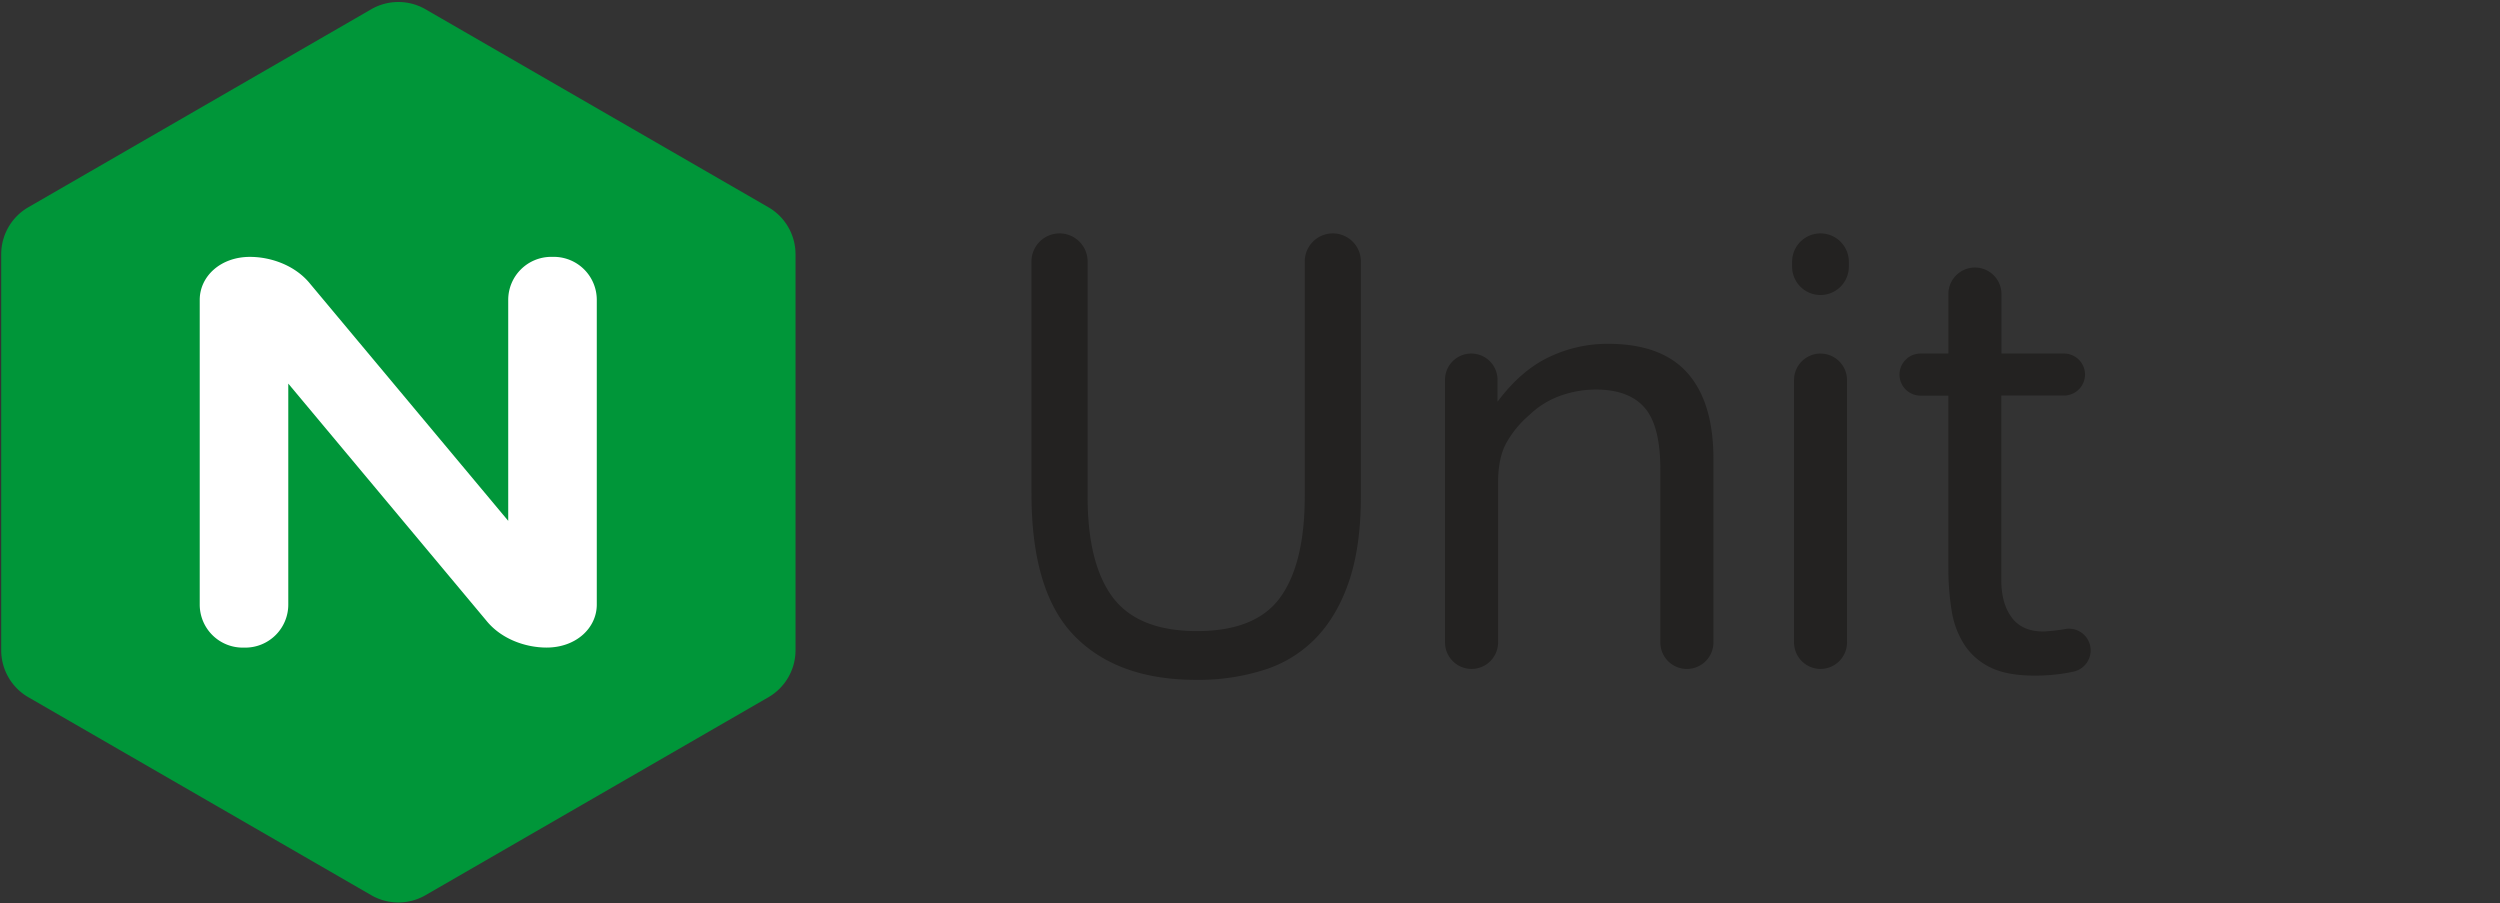 <svg xmlns="http://www.w3.org/2000/svg" viewBox="149 203 988 357"><rect x="149" y="203" width="988" height="357" fill="#333333" stroke="none"/><defs><style>.cls-1{fill:#fff;}.cls-2{fill:#232221;}.cls-3{fill:#009639;}@media (prefers-color-scheme: dark){.cls-2{fill:#cbd5e1;}}</style></defs><g><path class="cls-2" d="M567.73,295.24h0a11.09,11.09,0,0,1,11.09,11.09v92.81q0,26.76,10,40T622,452.41q23.38,0,33-13.38t9.64-39.89V306.33a11.09,11.09,0,0,1,11.09-11.09h0a11.09,11.09,0,0,1,11.09,11.09v92.81q0,19.29-4.46,32.9t-12.78,22.54a48.69,48.69,0,0,1-20.49,13,85.46,85.46,0,0,1-27.36,4.1q-31.1,0-48.09-17.35t-17-56.17V306.33A11.09,11.09,0,0,1,567.73,295.24Z"/><path class="cls-2" d="M730.45,342.72h0a10.37,10.37,0,0,1,10.37,10.37v8.68q9.16-12.3,20.25-17.6a53.53,53.53,0,0,1,23.38-5.3q21.21,0,31.46,11.57t10.24,34v72.44a10.49,10.49,0,0,1-10.49,10.49h0a10.49,10.49,0,0,1-10.49-10.49V388.53q0-17.35-6.27-24.47t-19.28-7.11a41.64,41.64,0,0,0-13.86,2.41,34.27,34.27,0,0,0-12.42,7.71,40.21,40.21,0,0,0-9.16,11.21q-3.13,5.9-3.13,15.31v63.28a10.49,10.49,0,0,1-10.49,10.49h0a10.49,10.49,0,0,1-10.49-10.49V353.09A10.37,10.37,0,0,1,730.45,342.72Z"/><path class="cls-2" d="M868.45,295.24h0a11.21,11.21,0,0,1,11.21,11.21v1.93a11.21,11.21,0,0,1-11.21,11.21h0a11.21,11.21,0,0,1-11.21-11.21v-1.93A11.21,11.21,0,0,1,868.45,295.24Zm0,47.49h0a10.49,10.49,0,0,1,10.49,10.49V456.87a10.49,10.49,0,0,1-10.49,10.49h0A10.49,10.49,0,0,1,858,456.87V353.21A10.49,10.49,0,0,1,868.45,342.72Z"/><path class="cls-2" d="M919,359.36H908a8.32,8.32,0,0,1-8.32-8.32h0a8.32,8.32,0,0,1,8.32-8.32h11v-23.5a10.49,10.49,0,0,1,10.49-10.49h0a10.49,10.49,0,0,1,10.49,10.49v23.5h24.71A8.32,8.32,0,0,1,973,351h0a8.32,8.32,0,0,1-8.32,8.32H939.92v73q0,9.16,4.1,14.7t12.53,5.55a70,70,0,0,0,8.78-1,8.54,8.54,0,0,1,9.69,6.59h0a8.58,8.58,0,0,1-6.54,10.26l-2.17.44A72.17,72.17,0,0,1,952.94,470q-10.61,0-17.12-3.13A25.43,25.43,0,0,1,925.46,458a34.65,34.65,0,0,1-5.18-13.74A105.37,105.37,0,0,1,919,426.86Z"/><path class="cls-3" d="M452.69,284.92,317.13,206.65a21.46,21.46,0,0,0-21.4,0L160.17,284.92a21.46,21.46,0,0,0-10.69,18.53V460a21.45,21.45,0,0,0,10.7,18.53l135.56,78.26a21.46,21.46,0,0,0,21.4,0l135.56-78.26A21.45,21.45,0,0,0,463.39,460V303.45A21.45,21.45,0,0,0,452.69,284.92Z"/><path class="cls-1" d="M384.85,441.92c0,9.29-8.21,17-19.84,17-8.33,0-17.94-3.36-23.81-10.65l-78.27-93.67v87.34a17,17,0,0,1-17,17h-1a17,17,0,0,1-17-17l0-120.42c0-9.29,8.21-17,19.84-17,8.33,0,17.94,3.36,23.81,10.65l78.27,93.67V321.51a17,17,0,0,1,17-17h1a17,17,0,0,1,17,17Z"/></g></svg>
